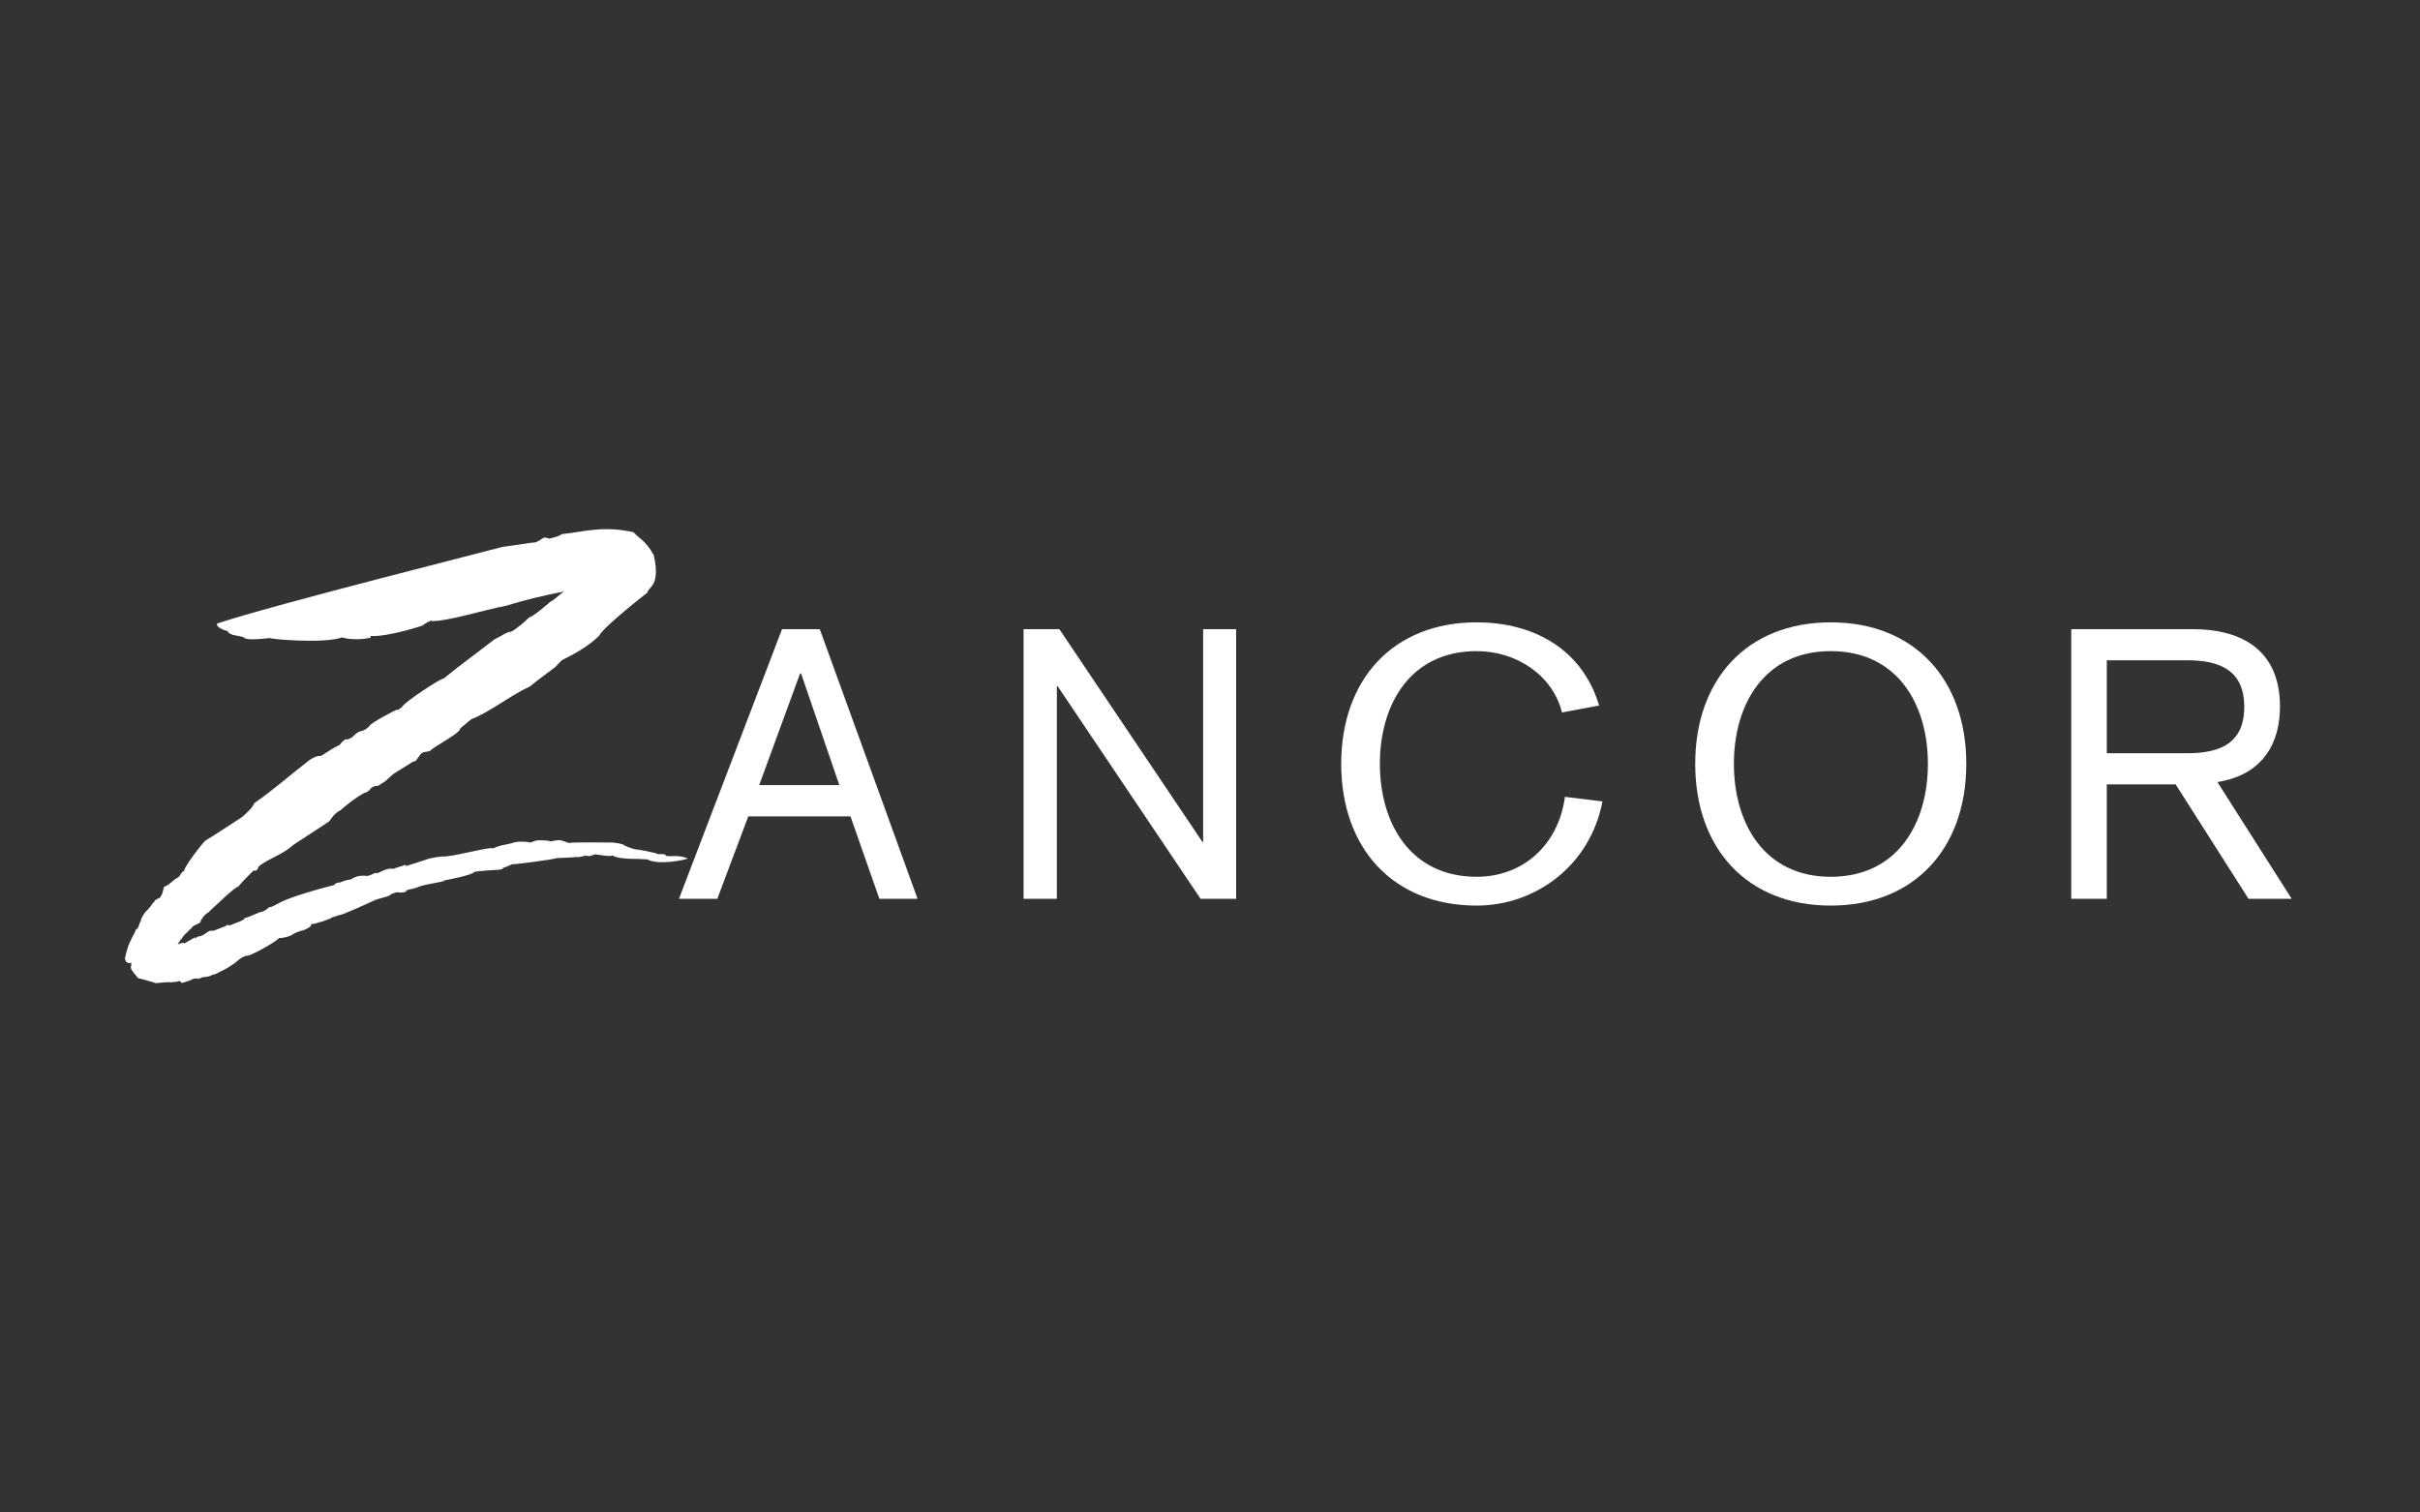<?xml version="1.0" encoding="utf-8"?>
<!-- Generator: Adobe Illustrator 16.0.0, SVG Export Plug-In . SVG Version: 6.00 Build 0)  -->
<!DOCTYPE svg PUBLIC "-//W3C//DTD SVG 1.1//EN" "http://www.w3.org/Graphics/SVG/1.1/DTD/svg11.dtd">
<svg version="1.1" id="Layer_1" xmlns="http://www.w3.org/2000/svg" xmlns:xlink="http://www.w3.org/1999/xlink" x="0px" y="0px"
	 width="446.018px" height="278.761px" viewBox="0 0 446.018 278.761" enable-background="new 0 0 446.018 278.761"
	 xml:space="preserve">
<rect x="0" y="0" width="446.018" height="278.761" fill="#333333" stroke="none"/>
<g>
	<g>
		<path fill="#FFFFFF" d="M147.639,124.12h-0.175l-7.542,20.577h14.771L147.639,124.12z M144.132,115.962h6.959l18.023,49.694
			h-7.044l-5.32-15.189h-18.838l-5.708,15.189h-7.069L144.132,115.962z"/>
		<polygon fill="#FFFFFF" points="188.651,115.962 195.247,115.962 221.614,155.175 221.744,155.175 221.744,115.962 
			227.829,115.962 227.829,165.656 221.271,165.656 194.94,126.488 194.785,126.488 194.785,165.656 188.651,165.656 		"/>
		<g>
			<path fill="#FFFFFF" d="M287.888,131.311c-1.686-6.772-8.303-11.305-15.73-11.305c-12.235,0-17.84,9.82-17.84,20.775
				c0,10.945,5.604,20.815,17.84,20.815c8.584,0,15.088-5.913,16.268-14.731l6.916,0.845c-2.23,11.726-12.24,19.194-23.184,19.194
				c-15.465,0-24.965-10.621-24.965-26.124c0-15.489,9.5-26.077,24.965-26.077c10.724,0,19.551,5.144,22.564,15.327L287.888,131.311
				z"/>
			<path fill="#FFFFFF" d="M337.415,161.598c12.316,0,17.907-9.874,17.907-20.816c0-10.956-5.591-20.775-17.907-20.775
				c-12.258,0-17.85,9.82-17.85,20.775C319.565,151.726,325.157,161.598,337.415,161.598 M337.415,114.705
				c15.504,0,24.984,10.588,24.984,26.077c0,15.503-9.48,26.124-24.984,26.124c-15.507,0-24.979-10.621-24.979-26.124
				C312.438,125.292,321.908,114.705,337.415,114.705"/>
			<path fill="#FFFFFF" d="M388.293,138.826h14.867c6.136,0,10.471-1.919,10.471-8.57c0-6.562-4.335-8.562-10.471-8.562h-14.867
				V138.826z M381.745,115.962h22.467c7.834,0,16,3.033,16,14.294c0,6.356-2.872,12.507-11.533,13.878l13.688,21.521h-7.956
				l-13.43-21.091h-12.688v21.091h-6.548V115.962L381.745,115.962z"/>
		</g>
		<g>
			<path fill="#FFFFFF" d="M122.56,157.689c0.688-0.227-0.898-0.367-1.228-0.227c-0.271-0.291-3.946-0.968-4.279-0.916
				c-0.755-0.184-2.057-0.758-2.057-0.758c0.152-0.25-1.975-0.497-1.975-0.497s-7.492-0.103-8.154,0.078
				c-0.64-0.194-1.182-0.416-1.182-0.416c-0.733-0.206-1.098-0.058-1.098-0.058s-0.768,0.099-1.29,0.201v-0.103
				c0,0-1.596-0.246-2.625-0.041l-0.86,0.338c-1.644-0.364-3.38-0.04-3.346,0.093c-1.005,0.254-2.61,0.422-3.568,1
				c-0.461-0.468-8.037,1.756-9.491,1.455l-0.333,0.104c-0.118-0.104-1.938,0.294-1.938,0.294c-0.52,0.157-3.757,1.253-4.186,1.334
				c-0.118,0-0.458-0.081-0.164-0.218c-0.697,0.328-1.87,0.549-2.186,0.776c-0.416,0-0.934-0.229-2.484,0.565l-0.461,0.217h-0.566
				c-0.507,0.21-0.801,0.453-1.452,0.541c0,0-1.726-0.331-2.979,0.651c-0.142-0.03-1.051,0.127-2.103,0.584
				c0.046-0.151-0.625,0.099-0.625,0.099l-0.37,0.343c0,0-8.154,2.021-10.542,3.541l-1.027,0.491c-0.651,0-0.249,0.181-1.526,0.838
				c-0.803,0.077-2.552,1.089-3.474,1.247l0.048,0.15c-0.769,0.514-1.903,0.822-2.778,1.205c-0.048-0.157-0.448-0.229-0.662,0.088
				c0,0-1.809,0.671-2.397,0.912c-0.581-0.438-1.515,0.92-2.601,1.024c0.072-0.184-0.285,0.058-0.629,0.392l0.026-0.291
				l-2.033,1.166c-0.271-0.246-0.814,0.012-1.241,0.209c0.248-0.404,0.484-0.782,0.709-1.121l-0.023,0.195
				c0.709-1.316,0.956-0.972,1.57-1.916l-0.034,0.156l0.684-0.729c0,0,1.856-0.87,1.289-0.779c0.155-0.451,0.804-1.402,1.454-1.715
				c0.614-0.566,5.271-5.066,5.494-4.719c0.995-1.178,1.822-2.008,2.897-3.06c0.626,0.371,0.934-0.738,0.934-0.738
				c1.642-1.328,4.184-2.11,5.967-3.61l0.392-0.334c2.138-1.394,4.916-3.199,6.606-4.327c0.426-0.578,1.027-1.504,1.938-1.986
				l-0.046,0.081c1.417-1.217,2.93-2.471,4.74-3.434c-0.025,0.231,0.838-0.456,0.838-0.456c0.271-0.617,1.144-0.805,1.522-0.758
				l1.454-0.93c0.143-0.22,2.068-1.842,1.56-1.377l2.848-1.77c0,0,0.674-0.537,1.064-0.48c0.272-0.406,1.005-1.35,1.005-1.35
				c0.555-0.544,1.217-0.225,1.831-0.655c0.416-0.621,5.616-3.257,5.378-4.011l2.092-1.731c3.451-1.312,7.101-4.338,10.767-6.022
				c1.371-1.121,4.658-3.548,4.658-3.548l1.241-1.29c2.068-1.037,4.775-2.445,6.841-4.474c0.936-1.809,8.958-8.011,8.958-8.011
				c0.048-1.07,2.459-1.015,1.149-6.861c-1.456-2.753-3.12-3.385-3.711-4.238c-5.733-1.305-9.526,0-13.237,0.338
				c-0.451,0.386-1.443,0.618-2.259,0.831l-0.921-0.213c-0.745,0.301-1.443,1.07-2.223,0.945l-5.54,0.799
				c-0.377,0.158-42.628,10.765-52.554,14.114c-0.333,0.416,0.588,1.078,1.831,1.379c0,0,0.307,0.43,0.53,0.5l0.568,0.25
				c0.226,0,1.88,0.375,1.88,0.375c0.318,0.739,4.064,0.257,4.064,0.257c0.249,0.037,0.462-0.07,0.649-0.095
				c0.215,0.217,10.083,1.106,13.51-0.106c0.534,0.257,3.096,0.581,5.249,0.051l-0.046-0.312c3.224,0.217,9.619-1.927,9.619-1.927
				c0.377-0.412,1.086-0.646,1.62-0.938c0.118,0.125,0.046,0.309,0.118,0.125c3.074,0,8.995-1.926,13.746-2.86
				c3.273-1.011,7.029-1.927,10.527-2.581c-0.945,0.654-1.854,1.636-2.469,1.863c0,0-3.18,2.798-3.877,2.872
				c-0.719,0.665-2.103,1.989-3.414,2.691c-0.426-0.165-1.928,0.868-2.991,1.361c-1.822,1.364-6.691,5.091-6.691,5.091l-2.753,2.188
				c-0.249-0.257-7.34,4.397-7.634,5.209c-0.379,0.239-0.65,0.614-0.827,0.5c0.07-0.279-5.107,2.603-5.059,2.879
				c-1.324,1.529-1.678,0.573-2.956,1.864c0,0-0.283,0.441-1.215,0.743c-0.414-0.265-1.147,0.606-1.432,1.004
				c-1.003,0.423-2.364,1.363-3.439,2.033c-0.059-0.07-1.158-0.018-2.281,0.89c-3.059,2.324-6.854,5.672-10.009,7.801
				c-0.368,0.927-1.314,1.699-2.211,2.533c0,0-5.801,3.82-6.676,4.302c-0.296-0.03-4.373,5.341-4.019,5.646
				c-0.639,0.282-0.675,0.81-1.086,1.188c-0.958,0.426-1.761,1.548-2.625,1.73c-0.224,0.521-0.165,1.324-0.851,2.092
				c-0.814,0.246-0.875,0.557-0.875,0.557c-0.603,0.598-0.827,1.229-1.726,2.003c0,0-0.884,1.17-0.86,1.722
				c-0.394,0.512-0.322,1.355-0.899,1.52c0,0,0.081,0.084-0.709,1.508l-0.427,0.915c-0.509,1.004-0.888,2.938-0.888,2.938
				c0.18,0.916,0.829,0.903,1.158,0.758c0.189,1.168-0.801,0.404,1.29,2.859c0.78,0.161,1.831,0.483,2.954,0.805
				c0.072,0.27,1.372-0.084,2.897-0.084c-0.131,0.117,0.731,0,0.603-0.037c1.18,0.096,1.051-0.521,1.513,0.154
				c-0.084,0.157,1.642-0.457,1.642-0.457c1.241-0.72,1.419,0.035,1.985-0.47c0.745-0.25,1.158,0,2.162-0.56
				c0.344,0.025,1.241-0.496,1.241-0.496c0.875-0.352,2.257-1.229,2.329-1.319c1.146-0.722,1.314-1.274,2.601-1.678
				c0.296,0.319,5.2-2.354,6.041-3.257c0.354,0.062,1.972-0.215,2.586-0.727c0.581-0.338,0.864-0.394,1.678-0.68
				c-0.057,0.18,2.306-0.904,1.491-1.117c0,0,1.156-0.154,1.454-0.32c0.329-0.043,2.364-0.713,2.421-0.906l1.419-0.475
				c0.189,0.213,6.265-2.601,6.265-2.601c0.897-0.509,3.191-0.81,3.333-1.272l1.017-0.35c0.105,0,1.772,0.27,1.879-0.393
				c0,0,1.75-0.379,1.974-0.5c0.968-0.582,4.974-0.961,4.952-1.279c0,0,5.412-1.02,5.459-1.553c0.731-0.221,4.647-0.422,4.647-0.422
				s1.039-0.179,0.599-0.295c0,0,0.958-0.294,1.775-0.721c0.175,0.099,7.728-0.875,8.131-1.11c0.544-0.069,2.682-0.069,3.934-0.238
				v0.084l1.277-0.266c-0.035-0.062,0.461-0.062,0.745,0.041c0.059,0.037,0.958-0.162,1.1-0.33c0.544-0.012,2.801,0.529,3.369,0.194
				c0.851,0.89,6.358,0.57,4.941,0.688l1.417,0.041c2.127,1.176,7.112,0.062,7.481-0.158
				C125.007,157.462,123.577,158.001,122.56,157.689"/>
		</g>
	</g>
</g>
</svg>
